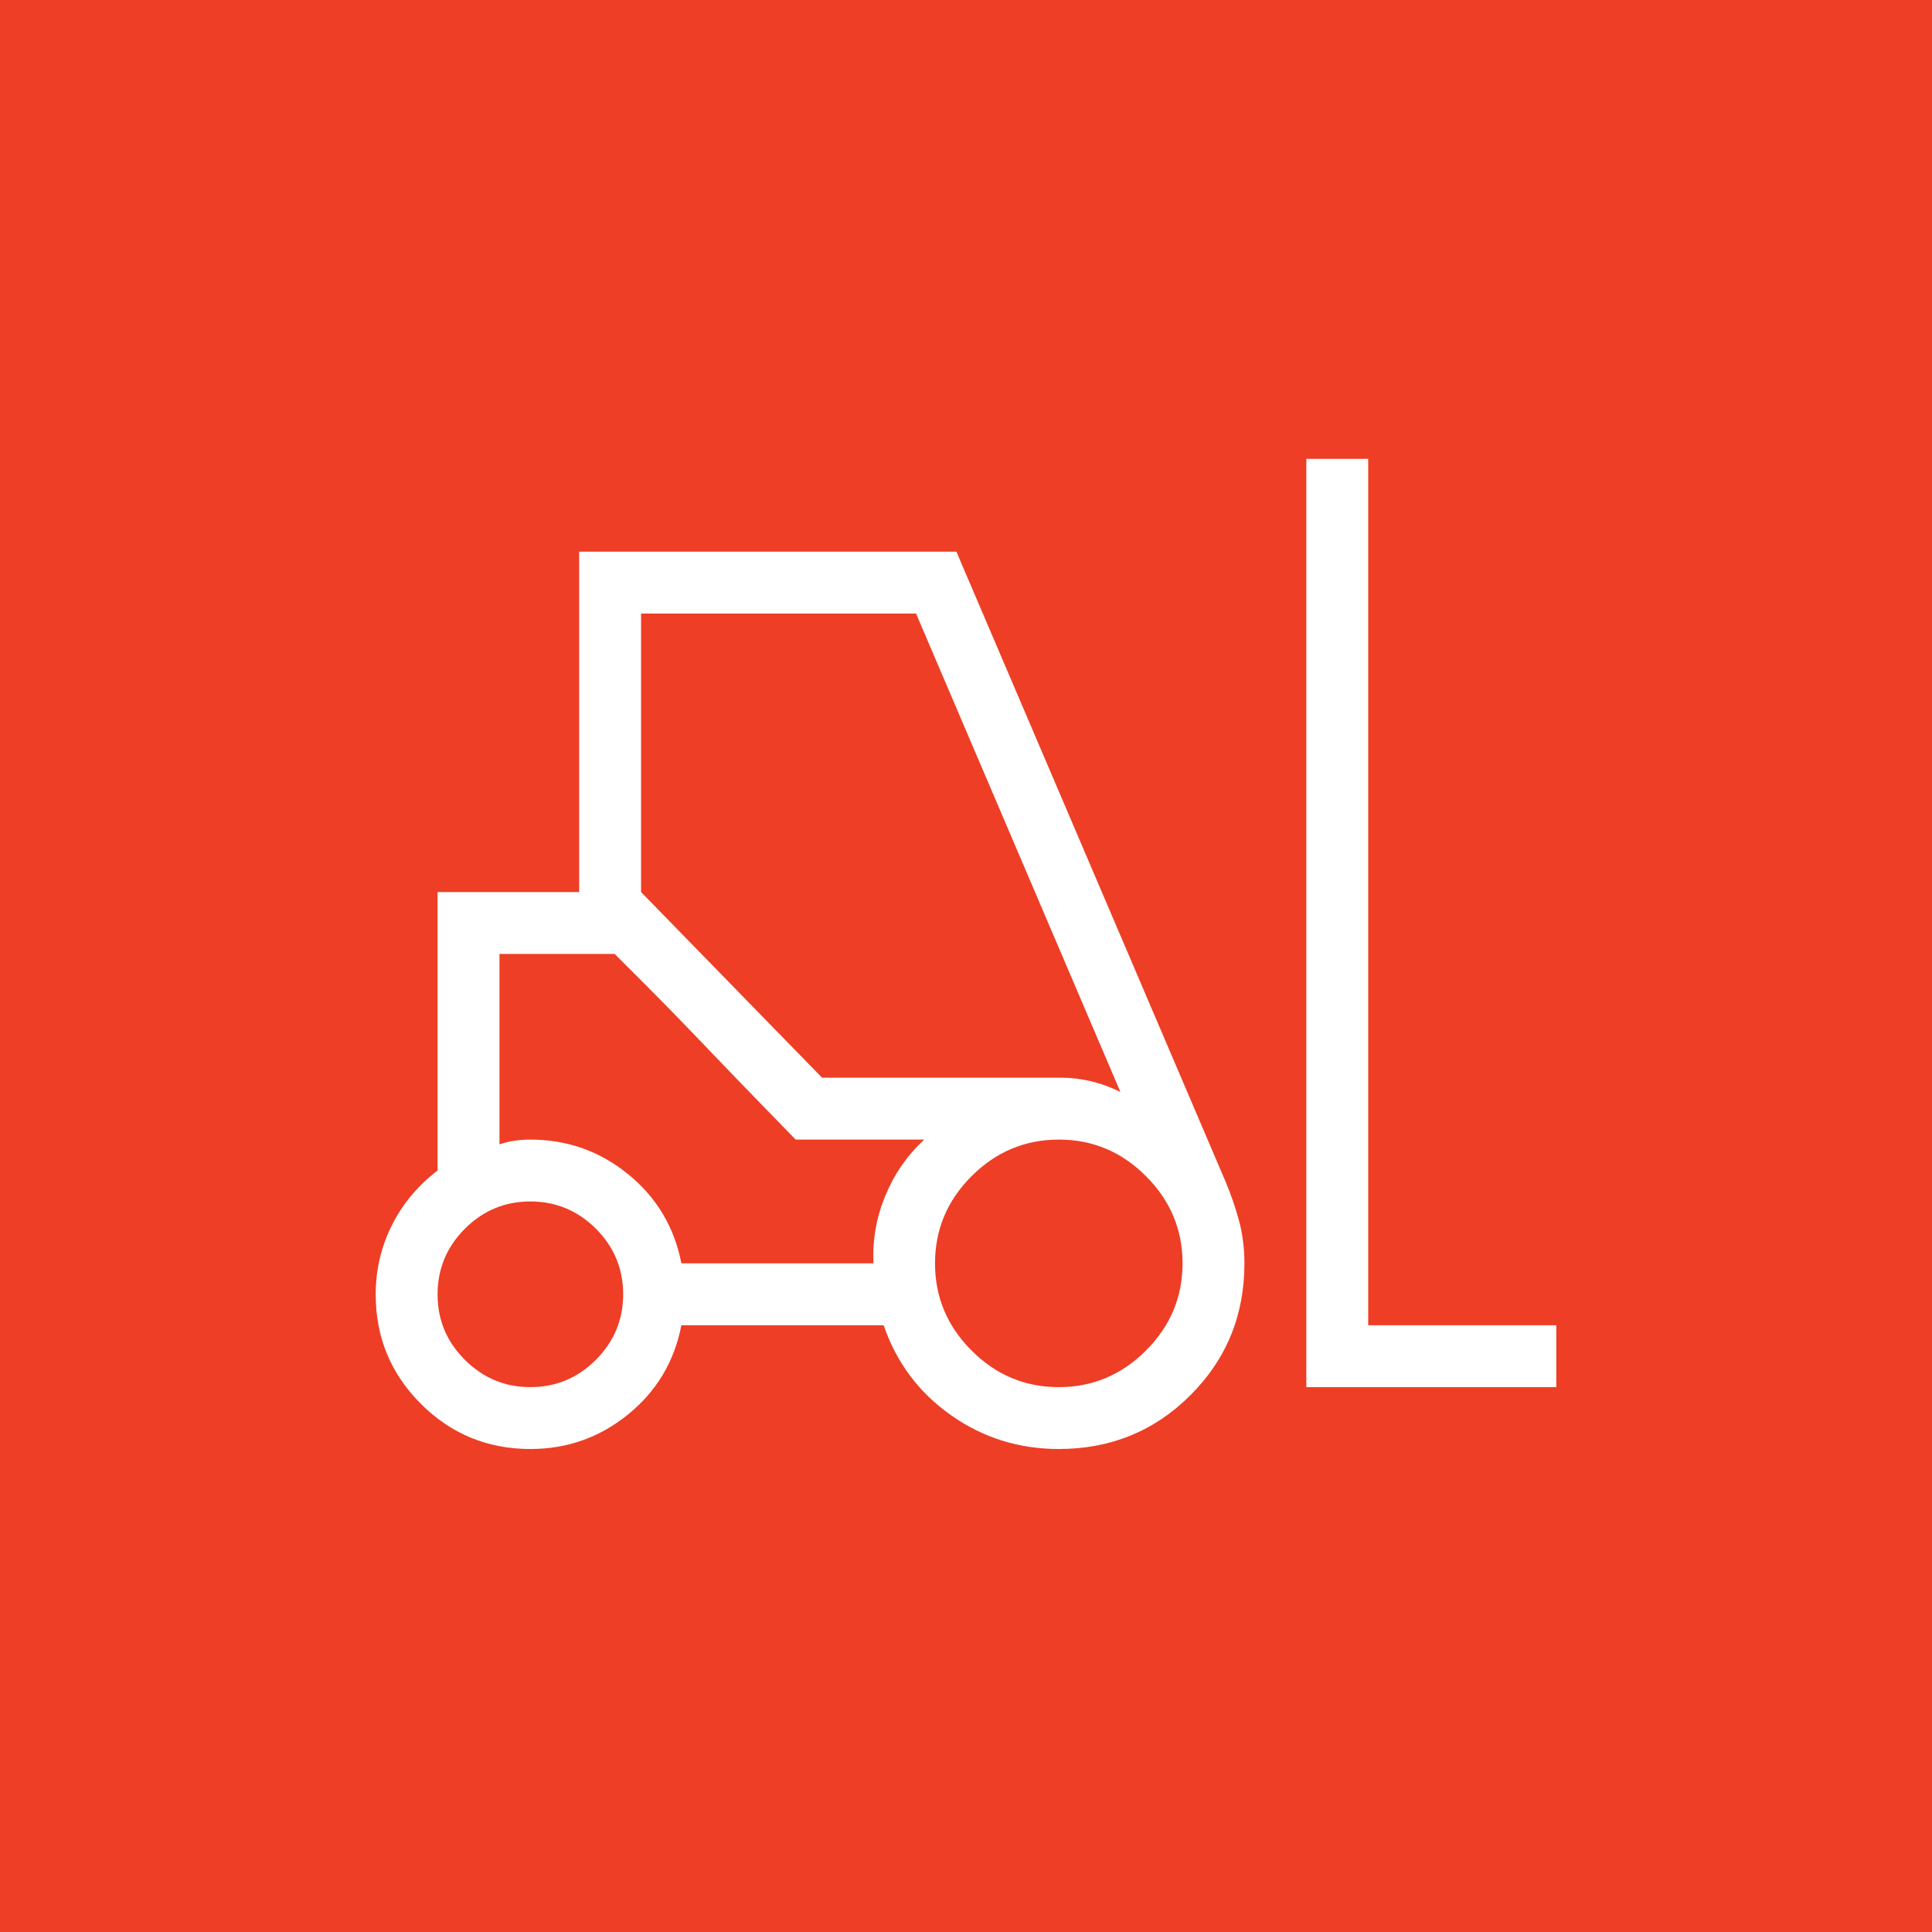 <svg width="80" height="80" viewBox="0 0 80 80" fill="none" xmlns="http://www.w3.org/2000/svg">
<rect width="80" height="80" fill="#EE3E25"/>
<path d="M21.963 60C20.188 60 18.676 59.377 17.427 58.129C16.178 56.882 15.555 55.37 15.557 53.594C15.557 52.582 15.779 51.633 16.223 50.744C16.665 49.856 17.297 49.097 18.119 48.469V36.938H23.982V22.844H39.603L50.76 48.956C50.982 49.489 51.167 50.029 51.314 50.578C51.457 51.126 51.529 51.704 51.529 52.312C51.529 54.462 50.785 56.28 49.297 57.768C47.809 59.256 45.991 60 43.842 60C42.19 60 40.701 59.533 39.375 58.598C38.049 57.664 37.121 56.423 36.59 54.875H28.215C27.923 56.378 27.189 57.608 26.012 58.565C24.836 59.522 23.487 60 21.963 60ZM54.092 57.438V19H56.654V54.875H64.442V57.438H54.092ZM21.963 57.438C23.017 57.438 23.921 57.061 24.674 56.307C25.427 55.552 25.804 54.648 25.804 53.594C25.804 52.54 25.428 51.635 24.677 50.88C23.922 50.127 23.016 49.75 21.96 49.75C20.905 49.75 20.001 50.127 19.249 50.88C18.497 51.633 18.121 52.538 18.119 53.594C18.117 54.65 18.494 55.554 19.249 56.307C20.004 57.061 20.909 57.438 21.963 57.438ZM43.842 57.438C45.237 57.438 46.441 56.933 47.452 55.923C48.462 54.912 48.967 53.708 48.967 52.312C48.967 50.917 48.462 49.713 47.452 48.702C46.443 47.691 45.239 47.186 43.842 47.188C42.444 47.189 41.241 47.694 40.231 48.702C39.221 49.713 38.717 50.917 38.717 52.312C38.717 53.708 39.221 54.912 40.231 55.923C41.241 56.934 42.444 57.439 43.842 57.438ZM28.215 52.312H36.169C36.123 51.351 36.286 50.42 36.656 49.519C37.025 48.623 37.562 47.845 38.268 47.188H32.946L25.451 39.5H20.682V47.385C20.878 47.318 21.083 47.269 21.297 47.236C21.51 47.204 21.732 47.188 21.963 47.188C23.487 47.188 24.836 47.666 26.012 48.623C27.187 49.579 27.922 50.809 28.215 52.312ZM34.04 44.625H43.931C44.358 44.625 44.777 44.675 45.187 44.774C45.597 44.873 45.999 45.02 46.394 45.217L37.932 25.406H26.545V36.938L34.04 44.625ZM32.946 47.188L31.762 45.97C30.971 45.159 30.117 44.273 29.199 43.313C28.282 42.353 27.428 41.477 26.637 40.686L25.451 39.5L32.946 47.188Z" fill="white"/>
</svg>
